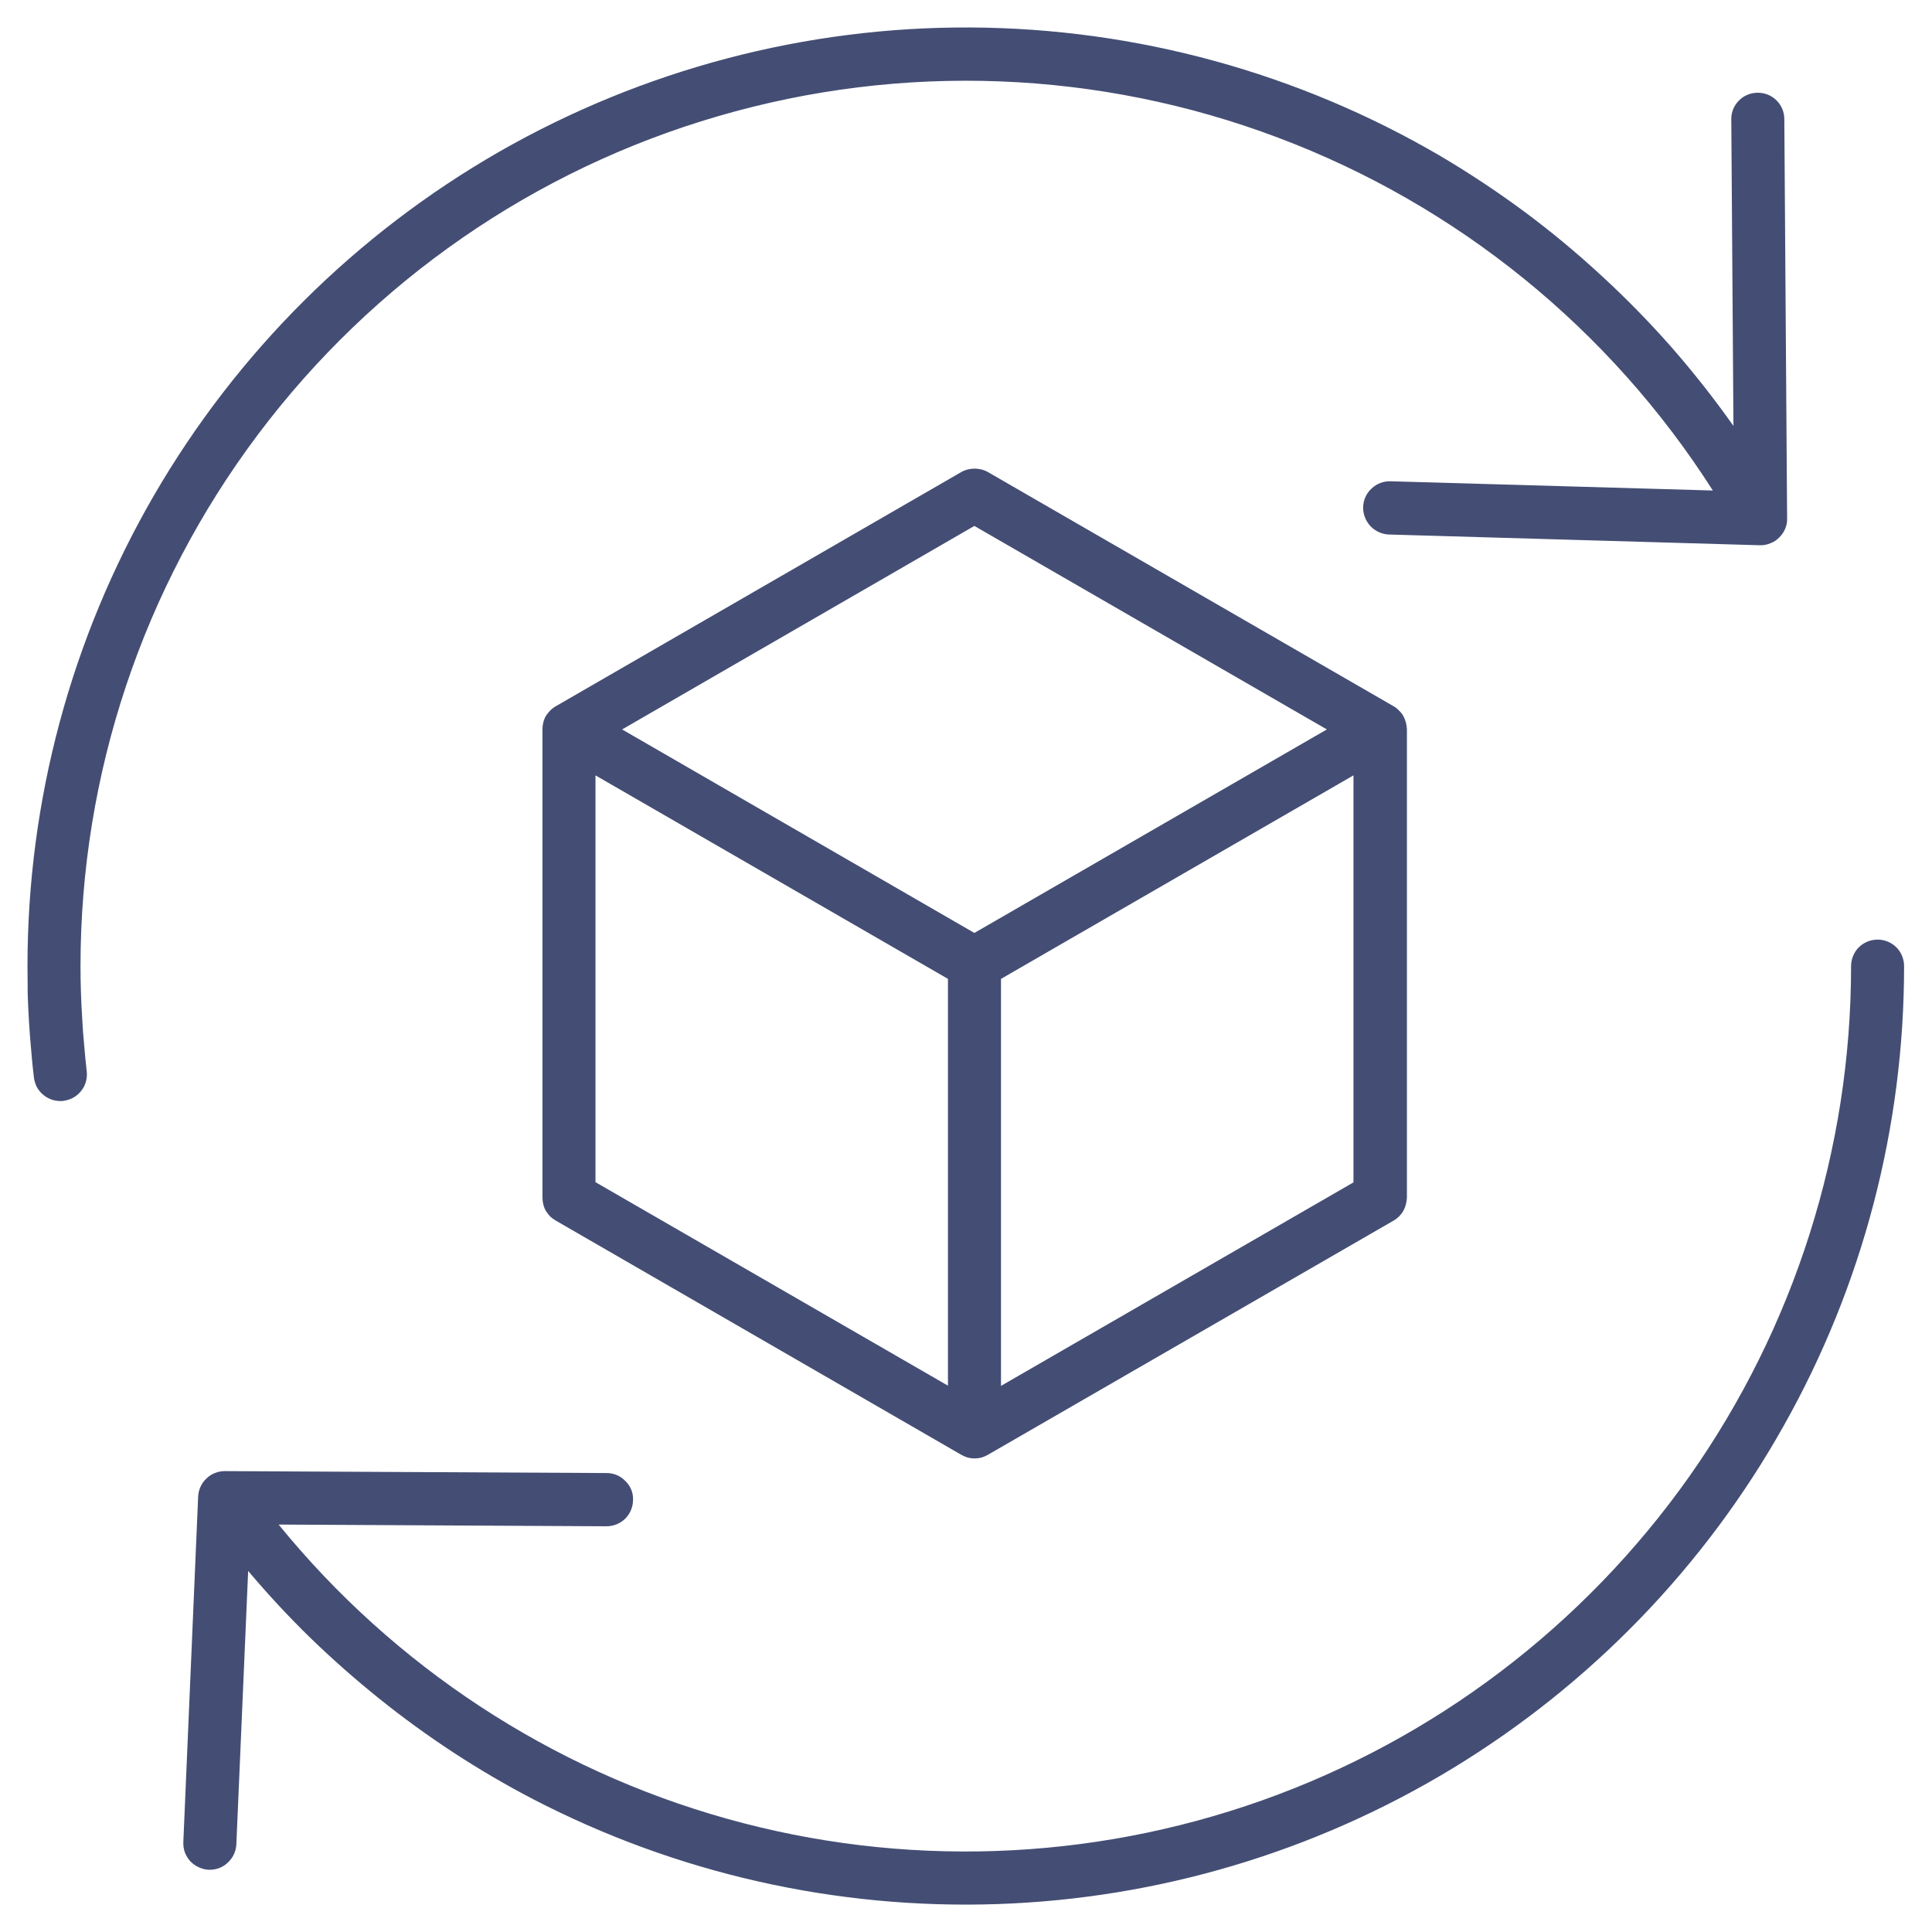 <svg height="90" width="90" viewBox="0 0 90 90" xmlns="http://www.w3.org/2000/svg" version="1.2">
	<title>noun-return-5763157</title>
	<style>
		.s0 { fill: #444e74 } 
	</style>
	<path d="m46.02 21.99q-0.14-0.08-0.3-0.12-0.16-0.04-0.32-0.04-0.16 0-0.32 0.04-0.16 0.04-0.3 0.12l-18.89 10.91q-0.14 0.08-0.26 0.2-0.11 0.11-0.2 0.25-0.08 0.14-0.12 0.3-0.04 0.16-0.04 0.32v21.82q0 0.16 0.04 0.32 0.04 0.16 0.12 0.3 0.09 0.14 0.2 0.26 0.12 0.11 0.26 0.19l18.89 10.91q0.14 0.08 0.3 0.13 0.16 0.04 0.32 0.04 0.16 0 0.32-0.04 0.16-0.05 0.3-0.13l18.9-10.91q0.14-0.08 0.25-0.19 0.12-0.12 0.2-0.26 0.08-0.14 0.12-0.3 0.04-0.16 0.05-0.32v-21.82q-0.01-0.16-0.05-0.32-0.04-0.15-0.12-0.3-0.08-0.14-0.2-0.25-0.11-0.12-0.25-0.2zm-41.98 27.92q0.03 0.24-0.04 0.48-0.06 0.23-0.22 0.43-0.15 0.19-0.36 0.31-0.22 0.12-0.46 0.15-0.02 0-0.04 0.01-0.02 0-0.04 0-0.01 0-0.03 0-0.02 0-0.04 0-0.23 0-0.44-0.08-0.21-0.08-0.38-0.23-0.17-0.15-0.28-0.35-0.1-0.21-0.13-0.43-0.08-0.65-0.13-1.3-0.06-0.65-0.1-1.3-0.04-0.65-0.06-1.3-0.01-0.65-0.01-1.3c0-7.7 2.03-15.26 5.89-21.92 3.87-6.67 9.42-12.19 16.1-16.02 6.68-3.82 14.25-5.82 21.95-5.78 7.7 0.04 15.26 2.11 21.9 6q2.01 1.19 3.89 2.58 1.87 1.39 3.59 2.98 1.72 1.58 3.26 3.33 1.54 1.76 2.89 3.67l-0.1-14.27c-0.01-0.33 0.12-0.65 0.35-0.88 0.23-0.24 0.55-0.37 0.88-0.37 0.33 0 0.64 0.12 0.88 0.36 0.23 0.23 0.36 0.54 0.36 0.87l0.13 18.6q0.01 0.25-0.09 0.48-0.09 0.22-0.27 0.4-0.17 0.18-0.4 0.27-0.23 0.1-0.47 0.1h-0.04l-17.27-0.5c-0.33-0.01-0.64-0.15-0.87-0.39-0.22-0.24-0.35-0.56-0.34-0.89 0.01-0.33 0.15-0.64 0.39-0.86 0.24-0.23 0.56-0.35 0.89-0.34l15.01 0.43c-4.8-7.53-11.91-13.3-20.26-16.44-8.35-3.15-17.5-3.5-26.07-1-8.57 2.49-16.09 7.7-21.45 14.84-5.36 7.14-8.26 15.82-8.26 24.75q0 0.61 0.02 1.23 0.02 0.61 0.06 1.23 0.03 0.61 0.09 1.22 0.05 0.62 0.12 1.23zm23.7-13.79l16.42 9.48v18.95l-16.42-9.48zm18.89 28.44v-18.96l16.42-9.48v18.96zm-1.24-40.06l16.42 9.48-16.42 9.48-16.41-9.48zm43.31 20.51c0 7.51-1.93 14.89-5.62 21.43-3.68 6.55-8.99 12.03-15.4 15.93-6.42 3.9-13.73 6.08-21.24 6.33-7.5 0.25-14.94-1.43-21.61-4.89q-1.9-0.99-3.69-2.16-1.79-1.17-3.46-2.51-1.67-1.34-3.21-2.83-1.53-1.49-2.91-3.13l-0.55 12.73q-0.01 0.24-0.11 0.46-0.1 0.22-0.27 0.38-0.17 0.17-0.39 0.26-0.22 0.09-0.46 0.09h-0.06q-0.24-0.01-0.47-0.12-0.22-0.1-0.39-0.28-0.16-0.18-0.25-0.41-0.08-0.24-0.07-0.48l0.69-16.09q0.01-0.24 0.11-0.46 0.1-0.22 0.27-0.38 0.17-0.17 0.4-0.26 0.22-0.09 0.46-0.09l17.79 0.09c0.33 0 0.64 0.13 0.87 0.37 0.24 0.23 0.37 0.54 0.36 0.87 0 0.33-0.13 0.65-0.36 0.88-0.23 0.23-0.55 0.36-0.88 0.36l-15.27-0.08c5.38 6.61 12.67 11.4 20.87 13.7 8.2 2.3 16.91 2 24.94-0.85 8.03-2.85 14.97-8.12 19.89-15.07 4.91-6.96 7.55-15.27 7.55-23.79 0-0.33 0.13-0.65 0.36-0.88 0.23-0.23 0.55-0.36 0.88-0.36 0.32 0 0.64 0.13 0.87 0.36 0.23 0.23 0.36 0.55 0.36 0.88z" class="s0"></path>
</svg>